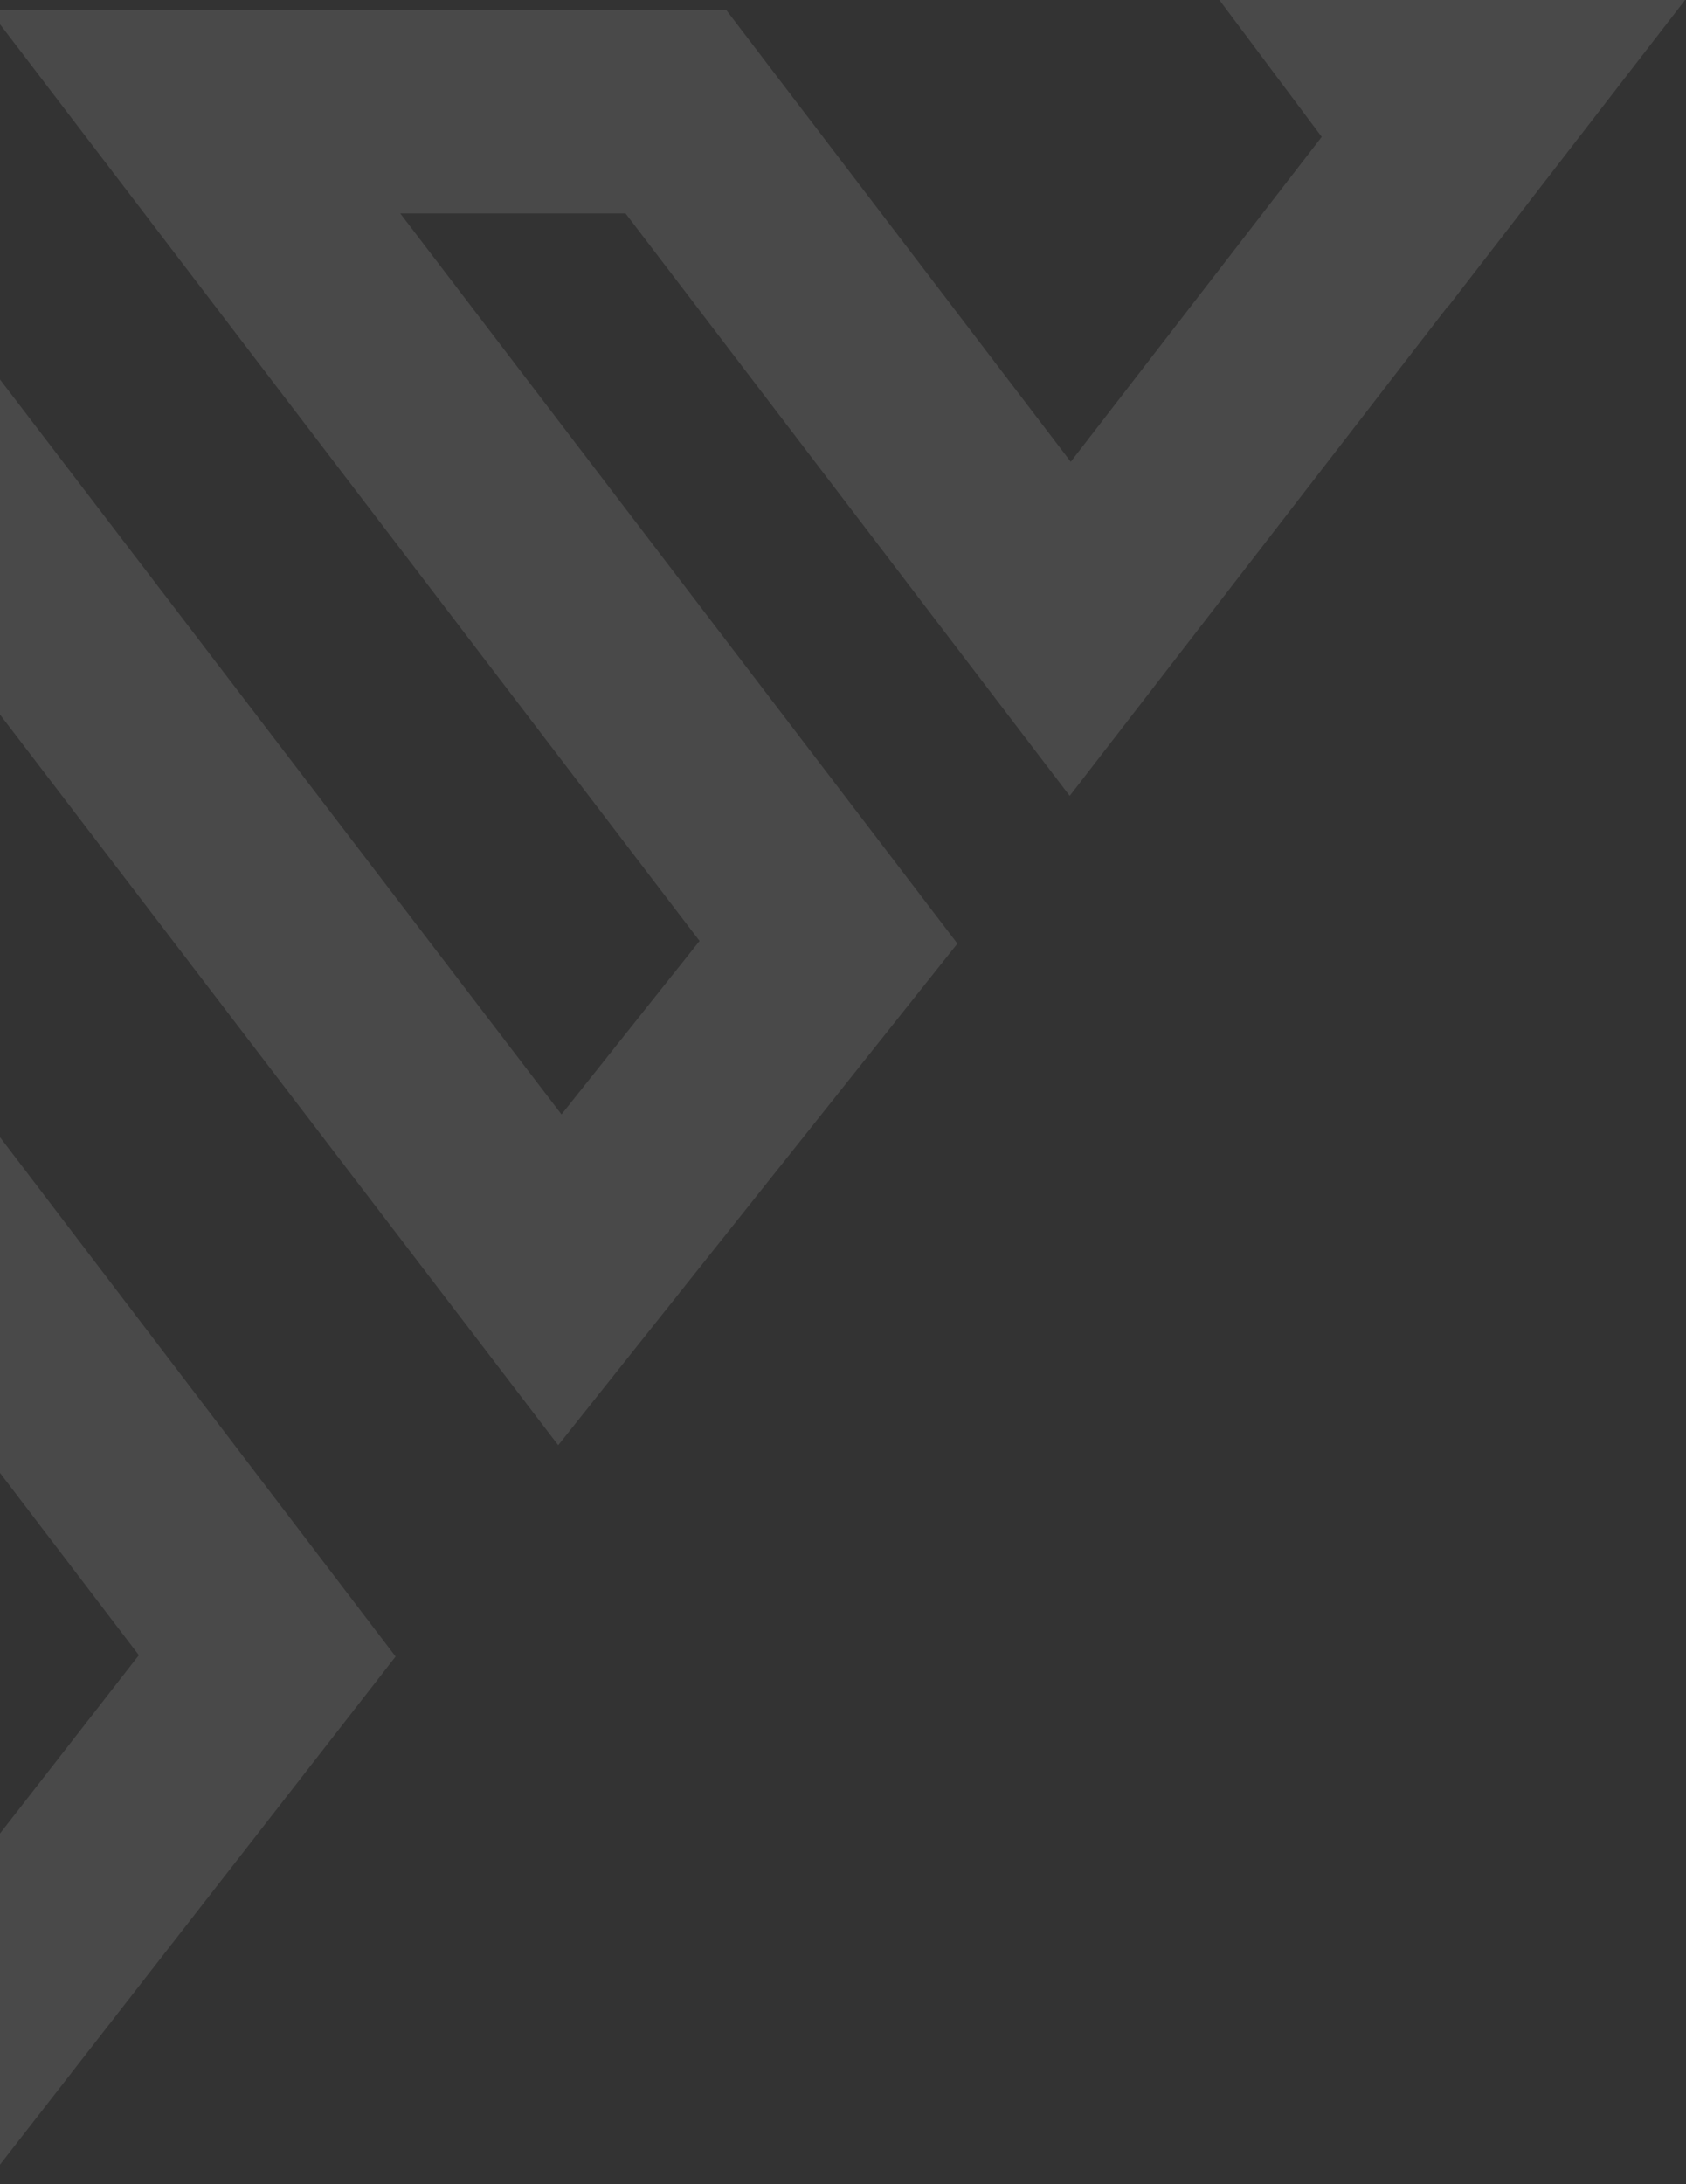 <svg id="vayapath_half" data-name="vayapath half" xmlns="http://www.w3.org/2000/svg" xmlns:xlink="http://www.w3.org/1999/xlink" width="359" height="465" viewBox="0 0 359 465">
  <rect x="0" y="0" width="359" height="465" fill="#333333" stroke="none"/>
  <defs>
    <clipPath id="clip-path">
      <rect id="Rectangle_490" data-name="Rectangle 490" width="359" height="465" transform="translate(18 1722)" fill="#fff" stroke="#707070" stroke-width="1"/>
    </clipPath>
    <clipPath id="clip-path-2">
      <rect id="Rectangle_452" data-name="Rectangle 452" width="718.828" height="465.706" fill="#fff"/>
    </clipPath>
  </defs>
  <g id="Mask_Group_10" data-name="Mask Group 10" transform="translate(-18 -1722)" clip-path="url(#clip-path)">
    <g id="Group_992" data-name="Group 992" transform="translate(-341.828 1721.75)" opacity="0.113">
      <g id="Group_986" data-name="Group 986" clip-path="url(#clip-path-2)">
        <g id="Group_985" data-name="Group 985">
          <g id="Group_984" data-name="Group 984" clip-path="url(#clip-path-2)">
            <g id="Group_983" data-name="Group 983" opacity="0.998" style="isolation: isolate">
              <g id="Group_982" data-name="Group 982">
                <g id="Group_981" data-name="Group 981" clip-path="url(#clip-path-2)">
                  <path id="Path_452" data-name="Path 452" d="M718.827,0,668.237,65.44l-.049-.065L587.6,169.692,493.023,45.686H445.047L563.688,201.145l-85,106.79L278.306,45.686H210l234.06,307.248L356.241,465.706,0,1.624.882.947H54.077L356.485,394.9l32.91-42.259L122.555,2.377H299.717L479.386,237.514l29.4-36.932L357.513,2.377H514.461l73.361,96.19,53.444-69.181L619.281,0Z" transform="translate(0)" fill="#fff"/>
                </g>
              </g>
            </g>
          </g>
        </g>
      </g>
    </g>
  </g>
</svg>
